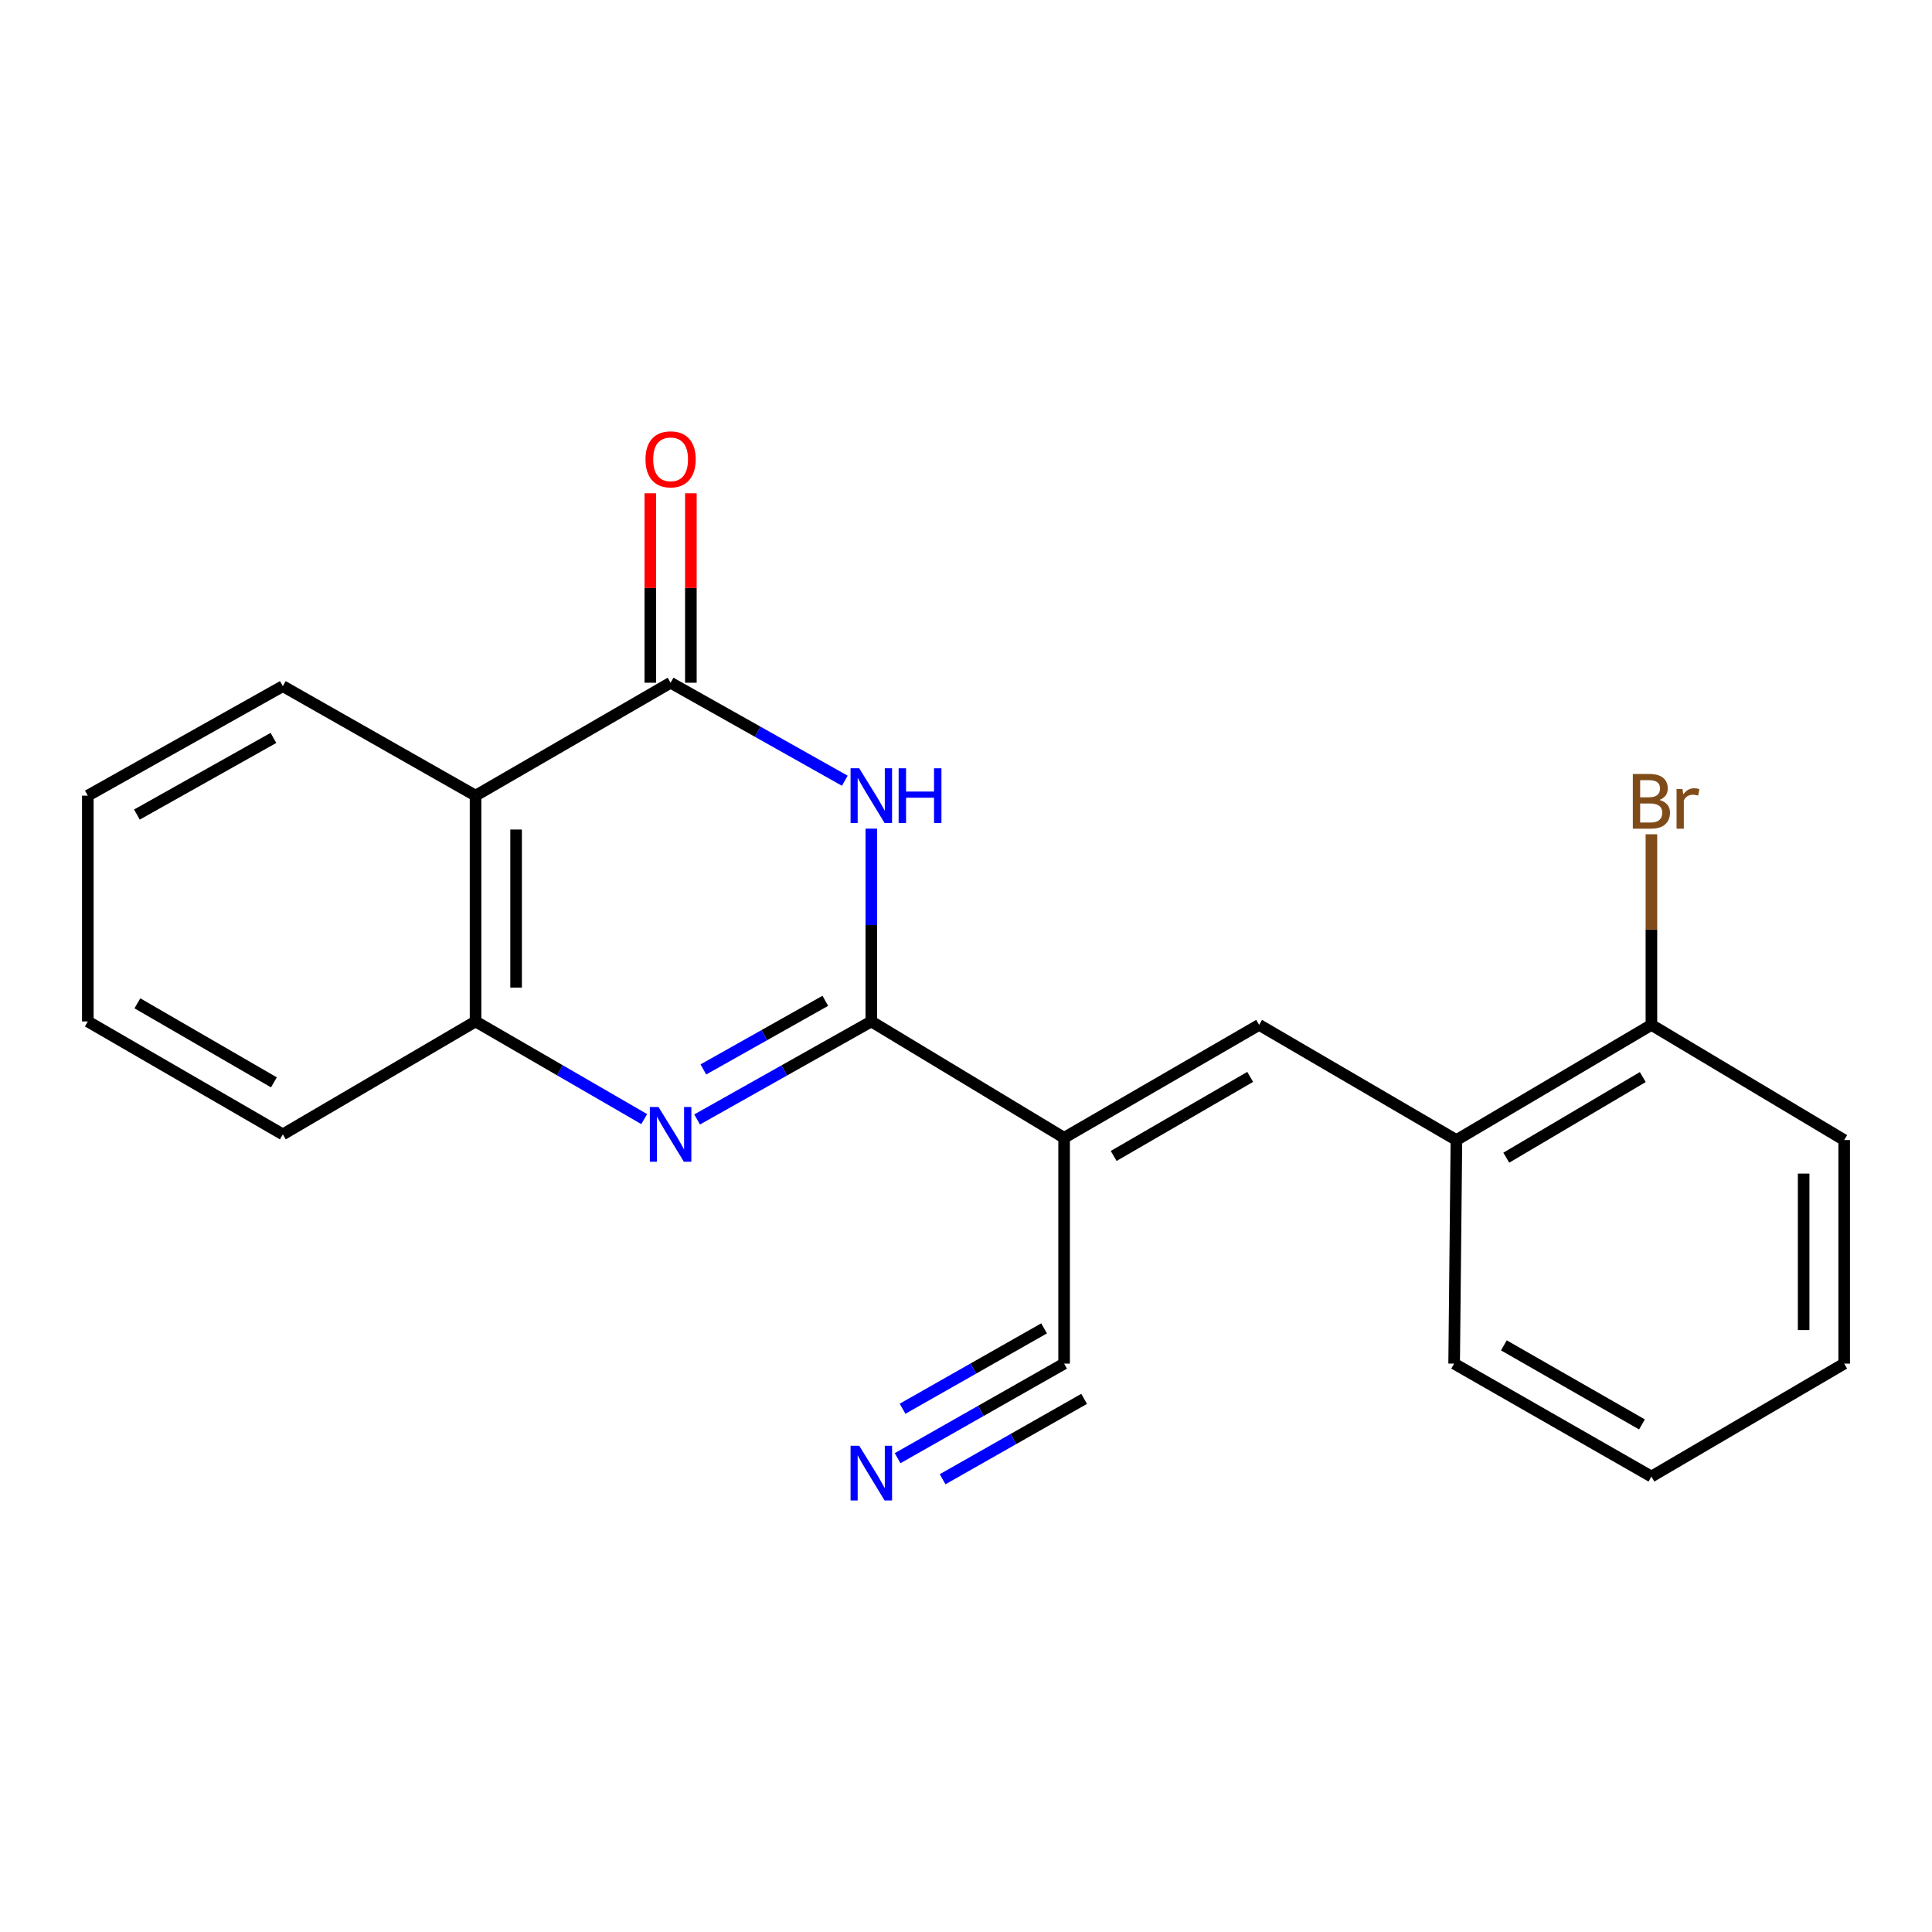 <?xml version='1.0' encoding='iso-8859-1'?>
<svg version='1.1' baseProfile='full'
              xmlns='http://www.w3.org/2000/svg'
                      xmlns:rdkit='http://www.rdkit.org/xml'
                      xmlns:xlink='http://www.w3.org/1999/xlink'
                  xml:space='preserve'
width='1000px' height='1000px' viewBox='0 0 1000 1000'>
<!-- END OF HEADER -->
<rect style='opacity:1.0;fill:#FFFFFF;stroke:none' width='1000' height='1000' x='0' y='0'> </rect>
<path class='bond-0' d='M 450.992,528.703 L 450.992,478.806' style='fill:none;fill-rule:evenodd;stroke:#000000;stroke-width:6px;stroke-linecap:butt;stroke-linejoin:miter;stroke-opacity:1' />
<path class='bond-0' d='M 450.992,478.806 L 450.992,428.908' style='fill:none;fill-rule:evenodd;stroke:#0000FF;stroke-width:6px;stroke-linecap:butt;stroke-linejoin:miter;stroke-opacity:1' />
<path class='bond-1' d='M 450.992,528.703 L 405.907,554.069' style='fill:none;fill-rule:evenodd;stroke:#000000;stroke-width:6px;stroke-linecap:butt;stroke-linejoin:miter;stroke-opacity:1' />
<path class='bond-1' d='M 405.907,554.069 L 360.822,579.434' style='fill:none;fill-rule:evenodd;stroke:#0000FF;stroke-width:6px;stroke-linecap:butt;stroke-linejoin:miter;stroke-opacity:1' />
<path class='bond-1' d='M 427.178,518.025 L 395.618,535.781' style='fill:none;fill-rule:evenodd;stroke:#000000;stroke-width:6px;stroke-linecap:butt;stroke-linejoin:miter;stroke-opacity:1' />
<path class='bond-1' d='M 395.618,535.781 L 364.058,553.537' style='fill:none;fill-rule:evenodd;stroke:#0000FF;stroke-width:6px;stroke-linecap:butt;stroke-linejoin:miter;stroke-opacity:1' />
<path class='bond-2' d='M 450.992,528.703 L 550.78,588.925' style='fill:none;fill-rule:evenodd;stroke:#000000;stroke-width:6px;stroke-linecap:butt;stroke-linejoin:miter;stroke-opacity:1' />
<path class='bond-3' d='M 437.272,404.107 L 392.187,378.742' style='fill:none;fill-rule:evenodd;stroke:#0000FF;stroke-width:6px;stroke-linecap:butt;stroke-linejoin:miter;stroke-opacity:1' />
<path class='bond-3' d='M 392.187,378.742 L 347.102,353.376' style='fill:none;fill-rule:evenodd;stroke:#000000;stroke-width:6px;stroke-linecap:butt;stroke-linejoin:miter;stroke-opacity:1' />
<path class='bond-6' d='M 333.445,579.247 L 289.797,553.975' style='fill:none;fill-rule:evenodd;stroke:#0000FF;stroke-width:6px;stroke-linecap:butt;stroke-linejoin:miter;stroke-opacity:1' />
<path class='bond-6' d='M 289.797,553.975 L 246.148,528.703' style='fill:none;fill-rule:evenodd;stroke:#000000;stroke-width:6px;stroke-linecap:butt;stroke-linejoin:miter;stroke-opacity:1' />
<path class='bond-5' d='M 550.78,588.925 L 651.721,530.475' style='fill:none;fill-rule:evenodd;stroke:#000000;stroke-width:6px;stroke-linecap:butt;stroke-linejoin:miter;stroke-opacity:1' />
<path class='bond-5' d='M 576.436,598.317 L 647.095,557.401' style='fill:none;fill-rule:evenodd;stroke:#000000;stroke-width:6px;stroke-linecap:butt;stroke-linejoin:miter;stroke-opacity:1' />
<path class='bond-7' d='M 550.78,588.925 L 550.78,705.803' style='fill:none;fill-rule:evenodd;stroke:#000000;stroke-width:6px;stroke-linecap:butt;stroke-linejoin:miter;stroke-opacity:1' />
<path class='bond-10' d='M 357.593,353.376 L 357.593,304.347' style='fill:none;fill-rule:evenodd;stroke:#000000;stroke-width:6px;stroke-linecap:butt;stroke-linejoin:miter;stroke-opacity:1' />
<path class='bond-10' d='M 357.593,304.347 L 357.593,255.317' style='fill:none;fill-rule:evenodd;stroke:#FF0000;stroke-width:6px;stroke-linecap:butt;stroke-linejoin:miter;stroke-opacity:1' />
<path class='bond-10' d='M 336.61,353.376 L 336.61,304.347' style='fill:none;fill-rule:evenodd;stroke:#000000;stroke-width:6px;stroke-linecap:butt;stroke-linejoin:miter;stroke-opacity:1' />
<path class='bond-10' d='M 336.61,304.347 L 336.61,255.317' style='fill:none;fill-rule:evenodd;stroke:#FF0000;stroke-width:6px;stroke-linecap:butt;stroke-linejoin:miter;stroke-opacity:1' />
<path class='bond-21' d='M 347.102,353.376 L 246.148,411.826' style='fill:none;fill-rule:evenodd;stroke:#000000;stroke-width:6px;stroke-linecap:butt;stroke-linejoin:miter;stroke-opacity:1' />
<path class='bond-4' d='M 246.148,411.826 L 246.148,528.703' style='fill:none;fill-rule:evenodd;stroke:#000000;stroke-width:6px;stroke-linecap:butt;stroke-linejoin:miter;stroke-opacity:1' />
<path class='bond-4' d='M 267.132,429.358 L 267.132,511.172' style='fill:none;fill-rule:evenodd;stroke:#000000;stroke-width:6px;stroke-linecap:butt;stroke-linejoin:miter;stroke-opacity:1' />
<path class='bond-13' d='M 246.148,411.826 L 146.396,355.148' style='fill:none;fill-rule:evenodd;stroke:#000000;stroke-width:6px;stroke-linecap:butt;stroke-linejoin:miter;stroke-opacity:1' />
<path class='bond-9' d='M 651.721,530.475 L 753.84,590.091' style='fill:none;fill-rule:evenodd;stroke:#000000;stroke-width:6px;stroke-linecap:butt;stroke-linejoin:miter;stroke-opacity:1' />
<path class='bond-14' d='M 246.148,528.703 L 146.396,587.154' style='fill:none;fill-rule:evenodd;stroke:#000000;stroke-width:6px;stroke-linecap:butt;stroke-linejoin:miter;stroke-opacity:1' />
<path class='bond-8' d='M 550.78,705.803 L 507.69,730.277' style='fill:none;fill-rule:evenodd;stroke:#000000;stroke-width:6px;stroke-linecap:butt;stroke-linejoin:miter;stroke-opacity:1' />
<path class='bond-8' d='M 507.69,730.277 L 464.601,754.751' style='fill:none;fill-rule:evenodd;stroke:#0000FF;stroke-width:6px;stroke-linecap:butt;stroke-linejoin:miter;stroke-opacity:1' />
<path class='bond-8' d='M 540.416,687.557 L 503.791,708.36' style='fill:none;fill-rule:evenodd;stroke:#000000;stroke-width:6px;stroke-linecap:butt;stroke-linejoin:miter;stroke-opacity:1' />
<path class='bond-8' d='M 503.791,708.36 L 467.165,729.163' style='fill:none;fill-rule:evenodd;stroke:#0000FF;stroke-width:6px;stroke-linecap:butt;stroke-linejoin:miter;stroke-opacity:1' />
<path class='bond-8' d='M 561.143,724.048 L 524.517,744.851' style='fill:none;fill-rule:evenodd;stroke:#000000;stroke-width:6px;stroke-linecap:butt;stroke-linejoin:miter;stroke-opacity:1' />
<path class='bond-8' d='M 524.517,744.851 L 487.891,765.654' style='fill:none;fill-rule:evenodd;stroke:#0000FF;stroke-width:6px;stroke-linecap:butt;stroke-linejoin:miter;stroke-opacity:1' />
<path class='bond-11' d='M 753.84,590.091 L 854.77,530.475' style='fill:none;fill-rule:evenodd;stroke:#000000;stroke-width:6px;stroke-linecap:butt;stroke-linejoin:miter;stroke-opacity:1' />
<path class='bond-11' d='M 779.651,599.216 L 850.302,557.485' style='fill:none;fill-rule:evenodd;stroke:#000000;stroke-width:6px;stroke-linecap:butt;stroke-linejoin:miter;stroke-opacity:1' />
<path class='bond-15' d='M 753.84,590.091 L 752.663,705.803' style='fill:none;fill-rule:evenodd;stroke:#000000;stroke-width:6px;stroke-linecap:butt;stroke-linejoin:miter;stroke-opacity:1' />
<path class='bond-12' d='M 854.77,530.475 L 854.77,481.146' style='fill:none;fill-rule:evenodd;stroke:#000000;stroke-width:6px;stroke-linecap:butt;stroke-linejoin:miter;stroke-opacity:1' />
<path class='bond-12' d='M 854.77,481.146 L 854.77,431.817' style='fill:none;fill-rule:evenodd;stroke:#7F4C19;stroke-width:6px;stroke-linecap:butt;stroke-linejoin:miter;stroke-opacity:1' />
<path class='bond-16' d='M 854.77,530.475 L 954.545,590.091' style='fill:none;fill-rule:evenodd;stroke:#000000;stroke-width:6px;stroke-linecap:butt;stroke-linejoin:miter;stroke-opacity:1' />
<path class='bond-22' d='M 146.396,355.148 L 45.455,411.826' style='fill:none;fill-rule:evenodd;stroke:#000000;stroke-width:6px;stroke-linecap:butt;stroke-linejoin:miter;stroke-opacity:1' />
<path class='bond-22' d='M 141.528,381.946 L 70.869,421.621' style='fill:none;fill-rule:evenodd;stroke:#000000;stroke-width:6px;stroke-linecap:butt;stroke-linejoin:miter;stroke-opacity:1' />
<path class='bond-18' d='M 146.396,587.154 L 45.455,528.703' style='fill:none;fill-rule:evenodd;stroke:#000000;stroke-width:6px;stroke-linecap:butt;stroke-linejoin:miter;stroke-opacity:1' />
<path class='bond-18' d='M 141.77,560.227 L 71.111,519.312' style='fill:none;fill-rule:evenodd;stroke:#000000;stroke-width:6px;stroke-linecap:butt;stroke-linejoin:miter;stroke-opacity:1' />
<path class='bond-19' d='M 752.663,705.803 L 854.77,764.253' style='fill:none;fill-rule:evenodd;stroke:#000000;stroke-width:6px;stroke-linecap:butt;stroke-linejoin:miter;stroke-opacity:1' />
<path class='bond-19' d='M 778.403,696.359 L 849.878,737.275' style='fill:none;fill-rule:evenodd;stroke:#000000;stroke-width:6px;stroke-linecap:butt;stroke-linejoin:miter;stroke-opacity:1' />
<path class='bond-23' d='M 954.545,590.091 L 954.545,705.803' style='fill:none;fill-rule:evenodd;stroke:#000000;stroke-width:6px;stroke-linecap:butt;stroke-linejoin:miter;stroke-opacity:1' />
<path class='bond-23' d='M 933.562,607.448 L 933.562,688.446' style='fill:none;fill-rule:evenodd;stroke:#000000;stroke-width:6px;stroke-linecap:butt;stroke-linejoin:miter;stroke-opacity:1' />
<path class='bond-17' d='M 45.455,411.826 L 45.455,528.703' style='fill:none;fill-rule:evenodd;stroke:#000000;stroke-width:6px;stroke-linecap:butt;stroke-linejoin:miter;stroke-opacity:1' />
<path class='bond-20' d='M 854.77,764.253 L 954.545,705.803' style='fill:none;fill-rule:evenodd;stroke:#000000;stroke-width:6px;stroke-linecap:butt;stroke-linejoin:miter;stroke-opacity:1' />
<path  class='atom-1' d='M 444.732 397.666
L 454.012 412.666
Q 454.932 414.146, 456.412 416.826
Q 457.892 419.506, 457.972 419.666
L 457.972 397.666
L 461.732 397.666
L 461.732 425.986
L 457.852 425.986
L 447.892 409.586
Q 446.732 407.666, 445.492 405.466
Q 444.292 403.266, 443.932 402.586
L 443.932 425.986
L 440.252 425.986
L 440.252 397.666
L 444.732 397.666
' fill='#0000FF'/>
<path  class='atom-1' d='M 465.132 397.666
L 468.972 397.666
L 468.972 409.706
L 483.452 409.706
L 483.452 397.666
L 487.292 397.666
L 487.292 425.986
L 483.452 425.986
L 483.452 412.906
L 468.972 412.906
L 468.972 425.986
L 465.132 425.986
L 465.132 397.666
' fill='#0000FF'/>
<path  class='atom-2' d='M 340.842 572.994
L 350.122 587.994
Q 351.042 589.474, 352.522 592.154
Q 354.002 594.834, 354.082 594.994
L 354.082 572.994
L 357.842 572.994
L 357.842 601.314
L 353.962 601.314
L 344.002 584.914
Q 342.842 582.994, 341.602 580.794
Q 340.402 578.594, 340.042 577.914
L 340.042 601.314
L 336.362 601.314
L 336.362 572.994
L 340.842 572.994
' fill='#0000FF'/>
<path  class='atom-9' d='M 444.732 748.321
L 454.012 763.321
Q 454.932 764.801, 456.412 767.481
Q 457.892 770.161, 457.972 770.321
L 457.972 748.321
L 461.732 748.321
L 461.732 776.641
L 457.852 776.641
L 447.892 760.241
Q 446.732 758.321, 445.492 756.121
Q 444.292 753.921, 443.932 753.241
L 443.932 776.641
L 440.252 776.641
L 440.252 748.321
L 444.732 748.321
' fill='#0000FF'/>
<path  class='atom-11' d='M 334.102 237.745
Q 334.102 230.945, 337.462 227.145
Q 340.822 223.345, 347.102 223.345
Q 353.382 223.345, 356.742 227.145
Q 360.102 230.945, 360.102 237.745
Q 360.102 244.625, 356.702 248.545
Q 353.302 252.425, 347.102 252.425
Q 340.862 252.425, 337.462 248.545
Q 334.102 244.665, 334.102 237.745
M 347.102 249.225
Q 351.422 249.225, 353.742 246.345
Q 356.102 243.425, 356.102 237.745
Q 356.102 232.185, 353.742 229.385
Q 351.422 226.545, 347.102 226.545
Q 342.782 226.545, 340.422 229.345
Q 338.102 232.145, 338.102 237.745
Q 338.102 243.465, 340.422 246.345
Q 342.782 249.225, 347.102 249.225
' fill='#FF0000'/>
<path  class='atom-13' d='M 858.91 414.044
Q 861.63 414.804, 862.99 416.484
Q 864.39 418.124, 864.39 420.564
Q 864.39 424.484, 861.87 426.724
Q 859.39 428.924, 854.67 428.924
L 845.15 428.924
L 845.15 400.604
L 853.51 400.604
Q 858.35 400.604, 860.79 402.564
Q 863.23 404.524, 863.23 408.124
Q 863.23 412.404, 858.91 414.044
M 848.95 403.804
L 848.95 412.684
L 853.51 412.684
Q 856.31 412.684, 857.75 411.564
Q 859.23 410.404, 859.23 408.124
Q 859.23 403.804, 853.51 403.804
L 848.95 403.804
M 854.67 425.724
Q 857.43 425.724, 858.91 424.404
Q 860.39 423.084, 860.39 420.564
Q 860.39 418.244, 858.75 417.084
Q 857.15 415.884, 854.07 415.884
L 848.95 415.884
L 848.95 425.724
L 854.67 425.724
' fill='#7F4C19'/>
<path  class='atom-13' d='M 870.83 408.364
L 871.27 411.204
Q 873.43 408.004, 876.95 408.004
Q 878.07 408.004, 879.59 408.404
L 878.99 411.764
Q 877.27 411.364, 876.31 411.364
Q 874.63 411.364, 873.51 412.044
Q 872.43 412.684, 871.55 414.244
L 871.55 428.924
L 867.79 428.924
L 867.79 408.364
L 870.83 408.364
' fill='#7F4C19'/>
</svg>
